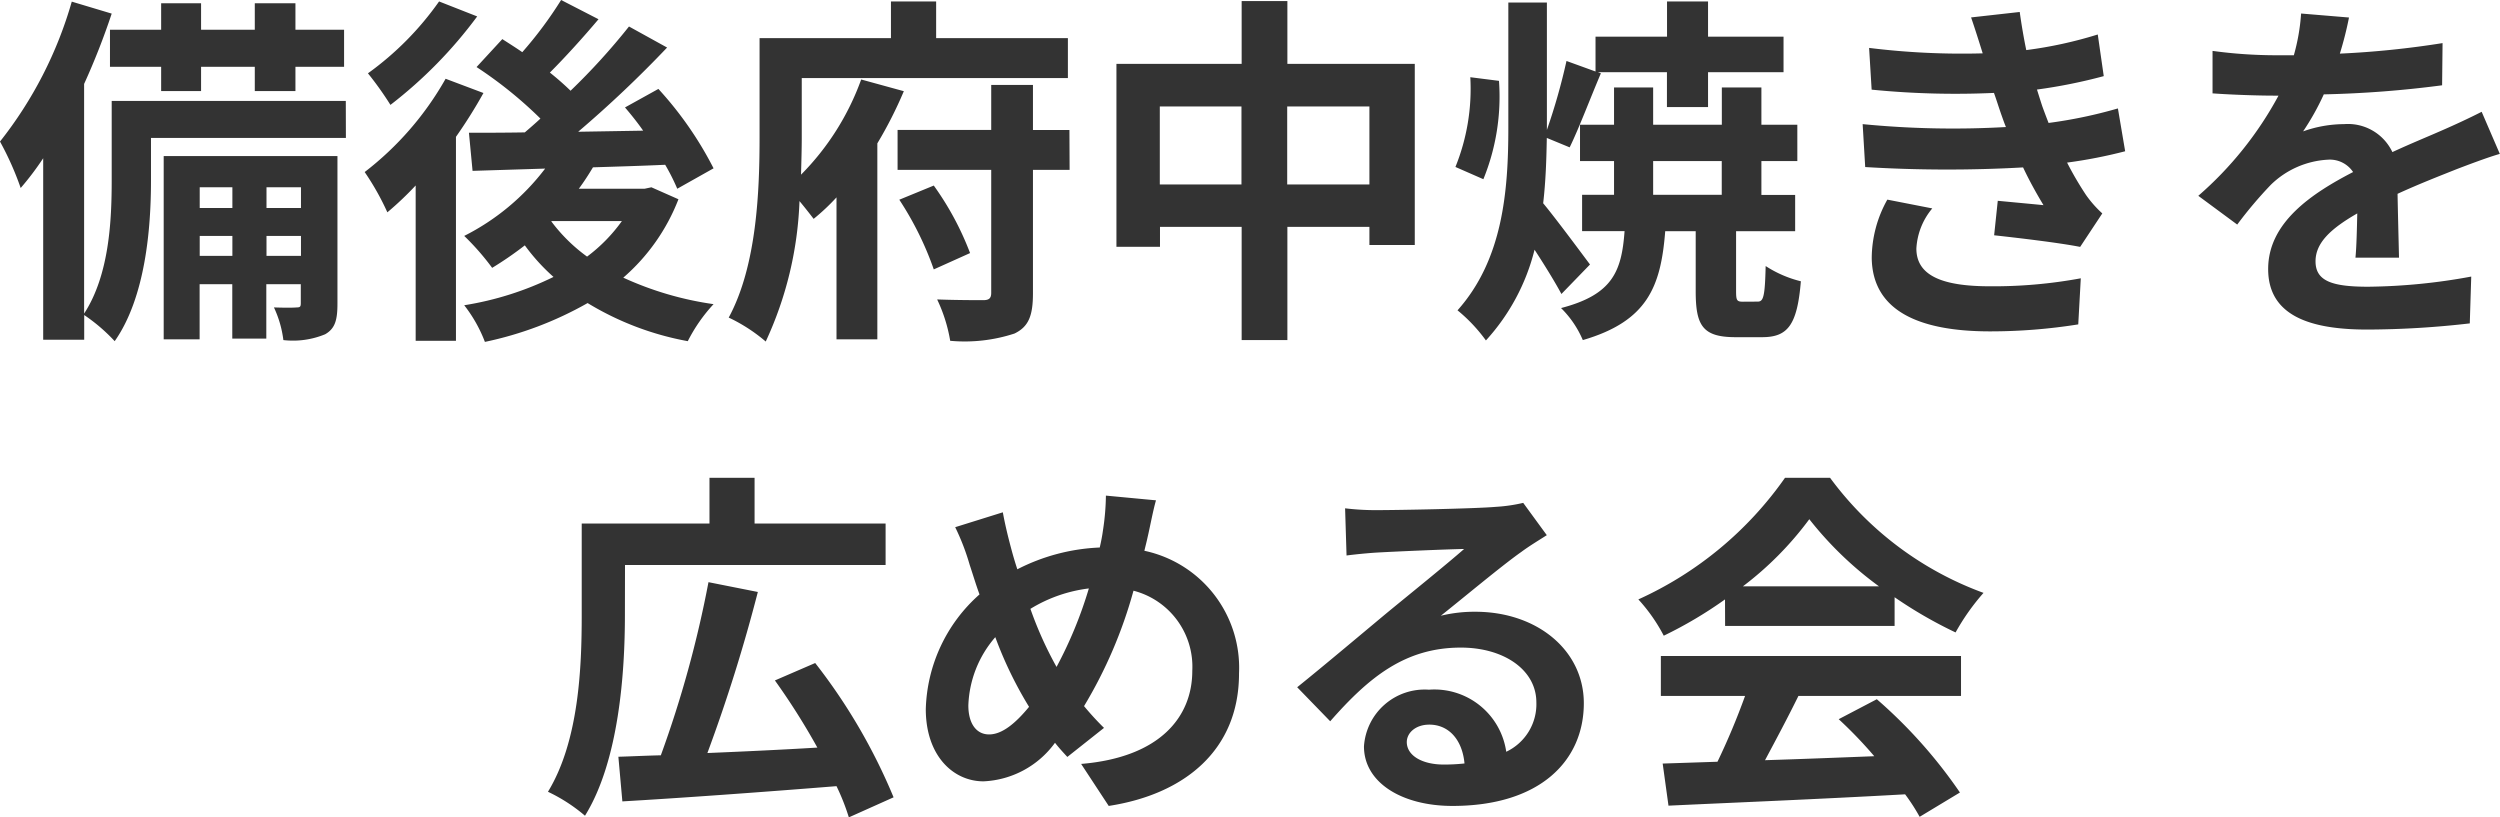 <svg xmlns="http://www.w3.org/2000/svg" width="110.208" height="36.023" viewBox="0 0 110.208 36.023">
  <path id="パス_1839" data-name="パス 1839" d="M-50.928-12.288v1.632h2.256v1.072h1.76v-1.072h2.368v1.072h1.792v-1.072h2.144v-1.632h-2.144v-1.168h-1.792v1.168h-2.368v-1.168h-1.76v1.168Zm6.9,9.968V-3.2h1.52v.88Zm-2.944,0V-3.2h1.44v.88Zm1.44-3.024v.912h-1.44v-.912Zm3.024,0v.912h-1.52v-.912ZM-40.9-6.72H-48.56V1.36h1.584V-1.072h1.44v2.4h1.5v-2.4h1.52V-.24c0,.16-.032.192-.176.192-.16.016-.56.016-1.008,0a4.764,4.764,0,0,1,.416,1.44,3.708,3.708,0,0,0,1.84-.256c.448-.256.544-.64.544-1.36Zm.368-2.432h-10.32v3.488c0,1.76-.1,4.176-1.216,5.888V-9.9a31.1,31.1,0,0,0,1.216-3.1l-1.76-.528A17.828,17.828,0,0,1-55.776-7.36a13.236,13.236,0,0,1,.912,2.048,12.764,12.764,0,0,0,.992-1.312v8h1.808V.288A7.741,7.741,0,0,1-50.72,1.44c1.36-1.936,1.6-4.992,1.6-7.072V-7.52h8.592Zm4.112-4.384a13.369,13.369,0,0,1-3.136,3.168,14.56,14.56,0,0,1,.992,1.392,19.67,19.67,0,0,0,3.824-3.9Zm.288,3.408A13.648,13.648,0,0,1-39.7-6.016,11.557,11.557,0,0,1-38.7-4.24a14.165,14.165,0,0,0,1.248-1.184V1.424h1.776V-7.568A21.441,21.441,0,0,0-34.464-9.5Zm4.672,6.272h3.1a7.124,7.124,0,0,1-1.536,1.568A7.305,7.305,0,0,1-31.472-3.84Zm4.4-1.488-.3.064h-2.9c.224-.3.432-.624.624-.944,1.04-.032,2.128-.064,3.184-.112A9.237,9.237,0,0,1-25.92-5.28l1.6-.9a15.775,15.775,0,0,0-2.432-3.5l-1.472.816c.272.32.544.656.8,1.024l-2.864.048a51.133,51.133,0,0,0,3.92-3.712l-1.68-.928A28.708,28.708,0,0,1-30.624-9.6a12.031,12.031,0,0,0-.912-.8c.672-.672,1.456-1.536,2.144-2.352L-31.04-13.6a17.455,17.455,0,0,1-1.712,2.3c-.3-.208-.608-.4-.88-.576l-1.136,1.232a18.2,18.2,0,0,1,2.816,2.272c-.224.208-.464.416-.688.608-.912.016-1.744.016-2.464.016l.16,1.68,3.2-.1A10.328,10.328,0,0,1-35.312-3.2,11.089,11.089,0,0,1-34.08-1.792a15.477,15.477,0,0,0,1.44-.992,8.716,8.716,0,0,0,1.264,1.392A13.833,13.833,0,0,1-35.312-.144,6.188,6.188,0,0,1-34.4,1.472,15.637,15.637,0,0,0-29.872-.24a12.96,12.96,0,0,0,4.416,1.68A7.114,7.114,0,0,1-24.32-.192,14.357,14.357,0,0,1-28.3-1.36a8.74,8.74,0,0,0,2.432-3.456Zm9.248-4.752A11.48,11.48,0,0,1-20.464-5.9c.016-.592.032-1.152.032-1.648V-10.16H-8.7v-1.76h-5.808v-1.616H-16.5v1.616h-5.792v4.352c0,2.336-.112,5.664-1.36,7.968a7.311,7.311,0,0,1,1.632,1.056,16.023,16.023,0,0,0,1.488-6.192c.24.288.464.576.624.784A9.281,9.281,0,0,0-18.9-4.9V1.36H-17.1V-7.28a18.341,18.341,0,0,0,1.168-2.3Zm1.68,5.3a13.983,13.983,0,0,1,1.52,3.072l1.6-.72a13.009,13.009,0,0,0-1.6-2.976Zm7.5-3.072H-10.24V-9.856h-1.84v1.984h-4.128v1.76h4.128V-.688c0,.24-.1.32-.352.32-.288,0-1.184,0-2.032-.032a6.869,6.869,0,0,1,.576,1.824,7.047,7.047,0,0,0,2.832-.32c.624-.3.816-.784.816-1.776v-5.44h1.616Zm9.6,2.4v-3.44H4.592v3.44Zm-5.616,0v-3.44h3.6v3.44ZM.976-10.784v-2.768H-1.04v2.768H-6.56V-2.72h1.92V-3.6h3.6V1.392H.976V-3.6H4.592v.8h2v-7.984ZM9.616-5.7a9.64,9.64,0,0,0,.688-4.336l-1.264-.16A9.183,9.183,0,0,1,8.384-6.24Zm4.7,3.76c-.3-.4-1.52-2.048-2.064-2.7.112-.96.144-1.92.16-2.88l1.008.416c.4-.816.9-2.144,1.376-3.264l-.128-.048h3.04V-8.88H19.52v-1.536h3.328v-1.568H19.52v-1.552H17.712v1.552H14.56v1.536l-1.28-.464a27.062,27.062,0,0,1-.864,3.04v-5.616h-1.7v5.52c0,2.784-.24,5.808-2.24,8.048A7.022,7.022,0,0,1,9.728,1.408a9.226,9.226,0,0,0,2.144-4c.448.688.912,1.44,1.184,1.952ZM17.1-6.5h3.024v1.488H17.1ZM21.056-.3c-.272,0-.3-.064-.3-.48V-3.408H23.36v-1.6H21.872V-6.5h1.584V-8.1H21.872V-9.744H20.128V-8.1H17.1V-9.744H15.376V-8.1h-1.5v1.6h1.5v1.488H13.968v1.6H15.84c-.128,1.776-.528,2.8-2.8,3.392A4.407,4.407,0,0,1,14,1.392c2.848-.832,3.44-2.352,3.632-4.8h1.344v2.64c0,1.52.3,2.032,1.76,2.032H21.9c1.12,0,1.552-.512,1.712-2.464a5.065,5.065,0,0,1-1.552-.672c-.032,1.36-.1,1.568-.352,1.568Zm5.28-7.824.112,1.888a59.5,59.5,0,0,0,6.96.016c.256.544.56,1.1.9,1.664-.48-.048-1.344-.128-2.016-.192l-.16,1.52c1.168.128,2.9.336,3.792.512L36.9-4.192a4.877,4.877,0,0,1-.72-.816,14.561,14.561,0,0,1-.832-1.424,21.439,21.439,0,0,0,2.56-.5l-.32-1.888a20.656,20.656,0,0,1-3.056.64c-.1-.256-.192-.5-.272-.72-.08-.24-.16-.5-.24-.752a23.325,23.325,0,0,0,2.944-.592L36.7-12.08a18.39,18.39,0,0,1-3.152.688q-.168-.816-.288-1.68l-2.144.24c.192.56.352,1.072.512,1.584a33.282,33.282,0,0,1-5.008-.24l.112,1.84a37.409,37.409,0,0,0,5.392.144c.1.272.192.576.32.944.064.176.128.368.208.56A41,41,0,0,1,26.336-8.128Zm3.072,3.712L27.424-4.8a5.313,5.313,0,0,0-.688,2.576c.032,2.288,2.016,3.232,5.216,3.232A24.575,24.575,0,0,0,35.84.7l.112-2.032a21.058,21.058,0,0,1-4.016.352c-2.112,0-3.232-.48-3.232-1.664A3,3,0,0,1,29.408-4.416Zm18.368-8.416-2.112-.176a8.9,8.9,0,0,1-.32,1.84h-.768a20.819,20.819,0,0,1-2.816-.192v1.872c.88.064,2.048.1,2.7.1h.208a15.7,15.7,0,0,1-3.536,4.416L42.848-3.7a18.422,18.422,0,0,1,1.488-1.76,3.9,3.9,0,0,1,2.5-1.1,1.231,1.231,0,0,1,1.12.544c-1.824.944-3.744,2.224-3.744,4.272C44.208.32,46.064.928,48.576.928A40.025,40.025,0,0,0,53.1.656l.064-2.064a26.174,26.174,0,0,1-4.544.448c-1.568,0-2.32-.24-2.32-1.12,0-.8.64-1.424,1.84-2.112-.016.7-.032,1.472-.08,1.952h1.92c-.016-.736-.048-1.92-.064-2.816.976-.448,1.888-.8,2.608-1.088.544-.208,1.392-.528,1.9-.672l-.8-1.856c-.592.3-1.152.56-1.776.832-.656.288-1.328.56-2.16.944a2.167,2.167,0,0,0-2.128-1.232,5.421,5.421,0,0,0-1.808.32,11.171,11.171,0,0,0,.912-1.632,47.662,47.662,0,0,0,5.216-.4L51.9-11.7a40.507,40.507,0,0,1-4.528.464A15.308,15.308,0,0,0,47.776-12.832Zm-76,24.136h11.488V9.48h-5.776V7.464H-24.5V9.48h-5.632v4.032c0,2.256-.112,5.536-1.488,7.792a7.311,7.311,0,0,1,1.632,1.056c1.5-2.416,1.76-6.32,1.76-8.848Zm11.84,10.24a25.366,25.366,0,0,0-3.456-5.92l-1.776.768a30.077,30.077,0,0,1,1.872,2.96c-1.648.1-3.328.176-4.848.24a71.857,71.857,0,0,0,2.224-7.1l-2.176-.432a48.98,48.98,0,0,1-2.1,7.632c-.688.016-1.312.048-1.872.064l.176,1.968c2.48-.144,6.064-.4,9.44-.672a9.744,9.744,0,0,1,.544,1.376ZM-4.816,8.456l-2.208-.208a10.809,10.809,0,0,1-.128,1.52q-.048.36-.144.768a8.721,8.721,0,0,0-3.632.96c-.112-.336-.208-.672-.288-.976-.128-.48-.256-1.008-.352-1.536l-2.1.656a10.152,10.152,0,0,1,.64,1.664c.144.432.272.864.432,1.3a7,7,0,0,0-2.368,5.056c0,2.064,1.216,3.184,2.544,3.184a4.119,4.119,0,0,0,3.152-1.7c.16.208.352.416.544.624l1.616-1.28a12.787,12.787,0,0,1-.88-.96A20.234,20.234,0,0,0-5.808,12.44a3.463,3.463,0,0,1,2.592,3.536c0,2-1.392,3.808-4.9,4.1L-6.9,21.928c3.328-.512,5.744-2.448,5.744-5.84A5.274,5.274,0,0,0-5.328,10.68c.048-.208.1-.4.144-.608C-5.088,9.672-4.944,8.888-4.816,8.456Zm-8.272,9.04A4.834,4.834,0,0,1-11.9,14.488a17.234,17.234,0,0,0,1.488,3.072c-.592.72-1.184,1.216-1.76,1.216S-13.088,18.28-13.088,17.5Zm2.736-4.256a6.411,6.411,0,0,1,2.576-.9A18.433,18.433,0,0,1-9.2,15.8,16.431,16.431,0,0,1-10.352,13.24ZM6.24,19.112c0-.4.384-.768.992-.768.864,0,1.456.672,1.552,1.712a8.353,8.353,0,0,1-.928.048C6.9,20.1,6.24,19.7,6.24,19.112ZM3.52,8.808l.064,2.08c.368-.048.88-.1,1.312-.128.848-.048,3.056-.144,3.872-.16-.784.688-2.448,2.032-3.344,2.768-.944.784-2.88,2.416-4.016,3.328l1.456,1.5c1.712-1.952,3.312-3.248,5.76-3.248,1.888,0,3.328.976,3.328,2.416a2.319,2.319,0,0,1-1.328,2.176,3.2,3.2,0,0,0-3.408-2.736,2.681,2.681,0,0,0-2.864,2.5c0,1.6,1.68,2.624,3.9,2.624,3.872,0,5.792-2,5.792-4.528,0-2.336-2.064-4.032-4.784-4.032a6.25,6.25,0,0,0-1.52.176c1.008-.8,2.688-2.208,3.552-2.816.368-.272.752-.5,1.12-.736l-1.04-1.424a6.991,6.991,0,0,1-1.216.176c-.912.08-4.336.144-5.184.144A11.1,11.1,0,0,1,3.52,8.808Zm17.536,3.44a14.541,14.541,0,0,0,2.928-2.96,15.572,15.572,0,0,0,3.072,2.96Zm-.784,1.744h7.472V12.728a19.334,19.334,0,0,0,2.688,1.552,9.862,9.862,0,0,1,1.232-1.744A14.636,14.636,0,0,1,24.9,7.464H22.912a15.888,15.888,0,0,1-6.464,5.36,7.433,7.433,0,0,1,1.12,1.6,18.474,18.474,0,0,0,2.7-1.6ZM17.44,17.08h3.712a30.726,30.726,0,0,1-1.216,2.9l-2.416.08.256,1.856c2.72-.128,6.672-.288,10.432-.5a8.482,8.482,0,0,1,.64.992l1.776-1.072a21.519,21.519,0,0,0-3.664-4.112l-1.68.88a19.07,19.07,0,0,1,1.568,1.632c-1.632.064-3.28.128-4.816.176.48-.9,1.008-1.888,1.472-2.832h7.168V15.32H17.44Z" transform="translate(55.776 13.6)" fill="#333"/>
</svg>
